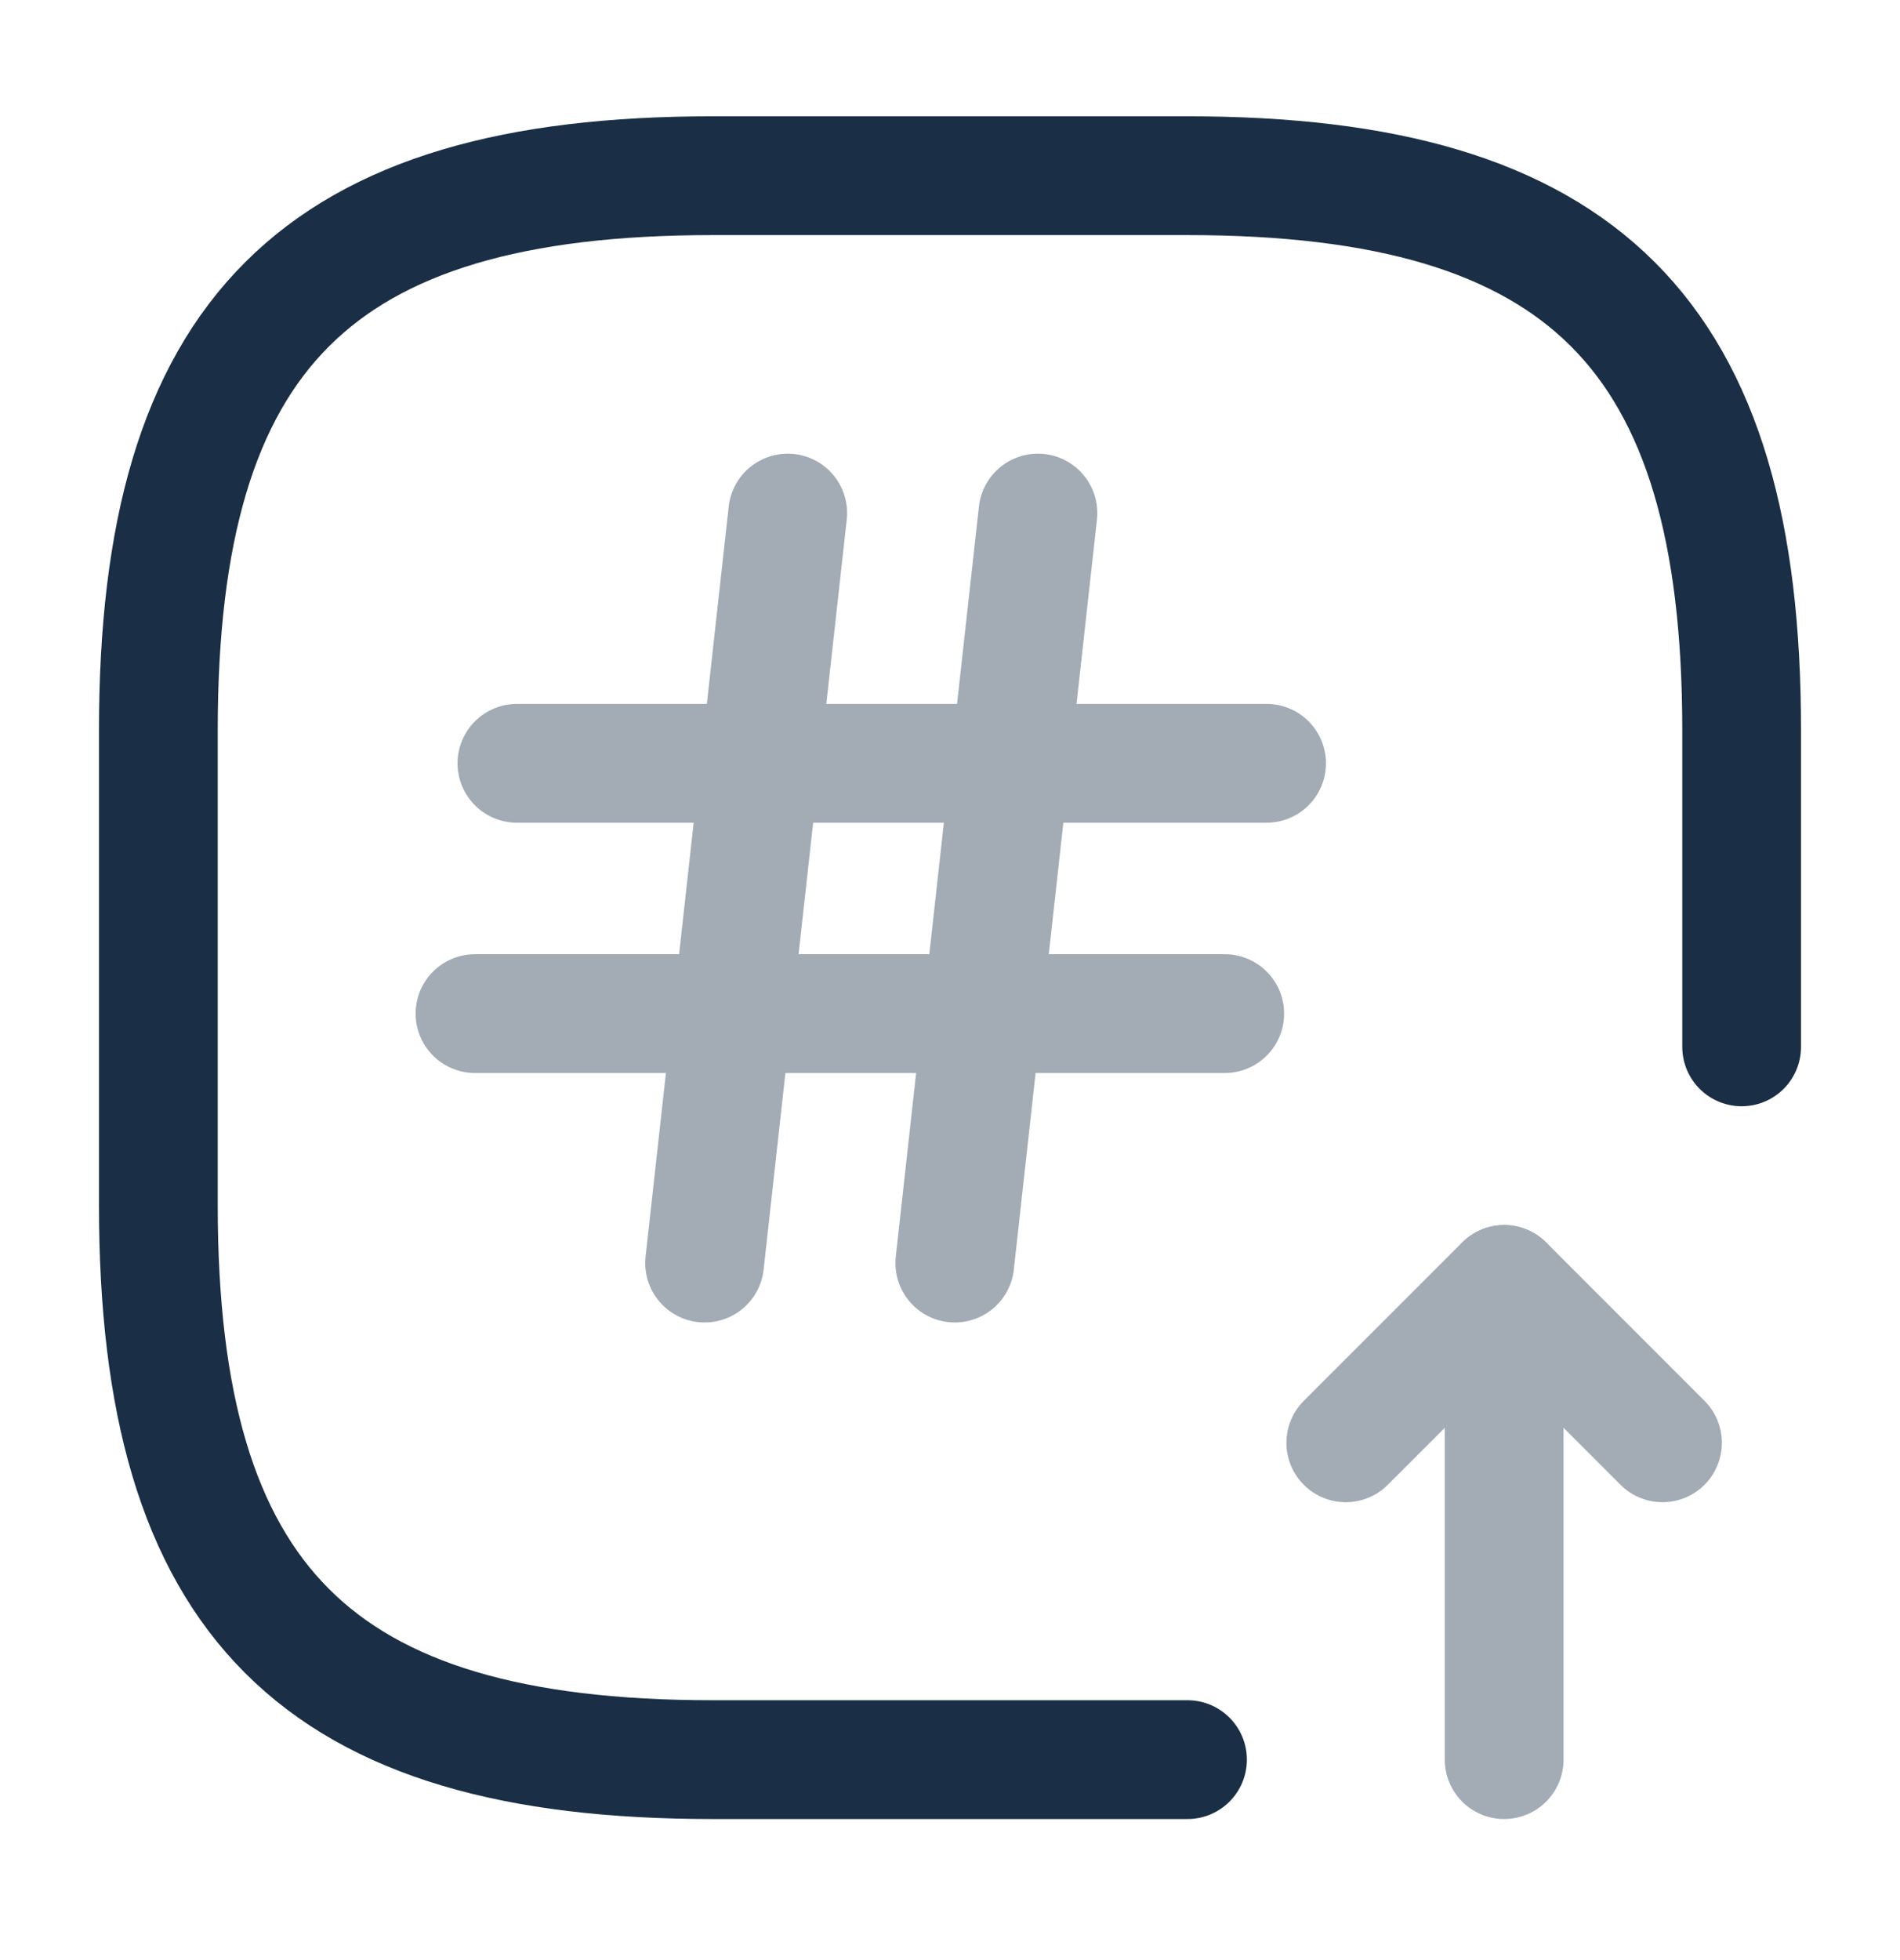 <svg width="32" height="33" viewBox="0 0 32 33" fill="none" xmlns="http://www.w3.org/2000/svg">
<path d="M29.333 17.625V12.291C29.333 5.625 26.666 2.958 20 2.958H12C5.333 2.958 2.667 5.625 2.667 12.291V20.291C2.667 26.958 5.333 29.625 12 29.625H20" stroke="#1A2E45" stroke-width="2" stroke-linecap="round" stroke-linejoin="round"/>
<g opacity="0.4">
<path d="M25.333 29.625V21.625L22.666 24.291" stroke="#1A2E45" stroke-width="2" stroke-linecap="round" stroke-linejoin="round"/>
<path d="M25.334 21.625L28 24.291" stroke="#1A2E45" stroke-width="2" stroke-linecap="round" stroke-linejoin="round"/>
</g>
<g opacity="0.4">
<path d="M13.267 8.638L11.867 21.265" stroke="#1A2E45" stroke-width="2" stroke-linecap="round" stroke-linejoin="round"/>
<path d="M17.481 8.638L16.081 21.265" stroke="#1A2E45" stroke-width="2" stroke-linecap="round" stroke-linejoin="round"/>
<path d="M8.706 12.851H21.332" stroke="#1A2E45" stroke-width="2" stroke-linecap="round" stroke-linejoin="round"/>
<path d="M8 17.065H20.627" stroke="#1A2E45" stroke-width="2" stroke-linecap="round" stroke-linejoin="round"/>
</g>
</svg>
